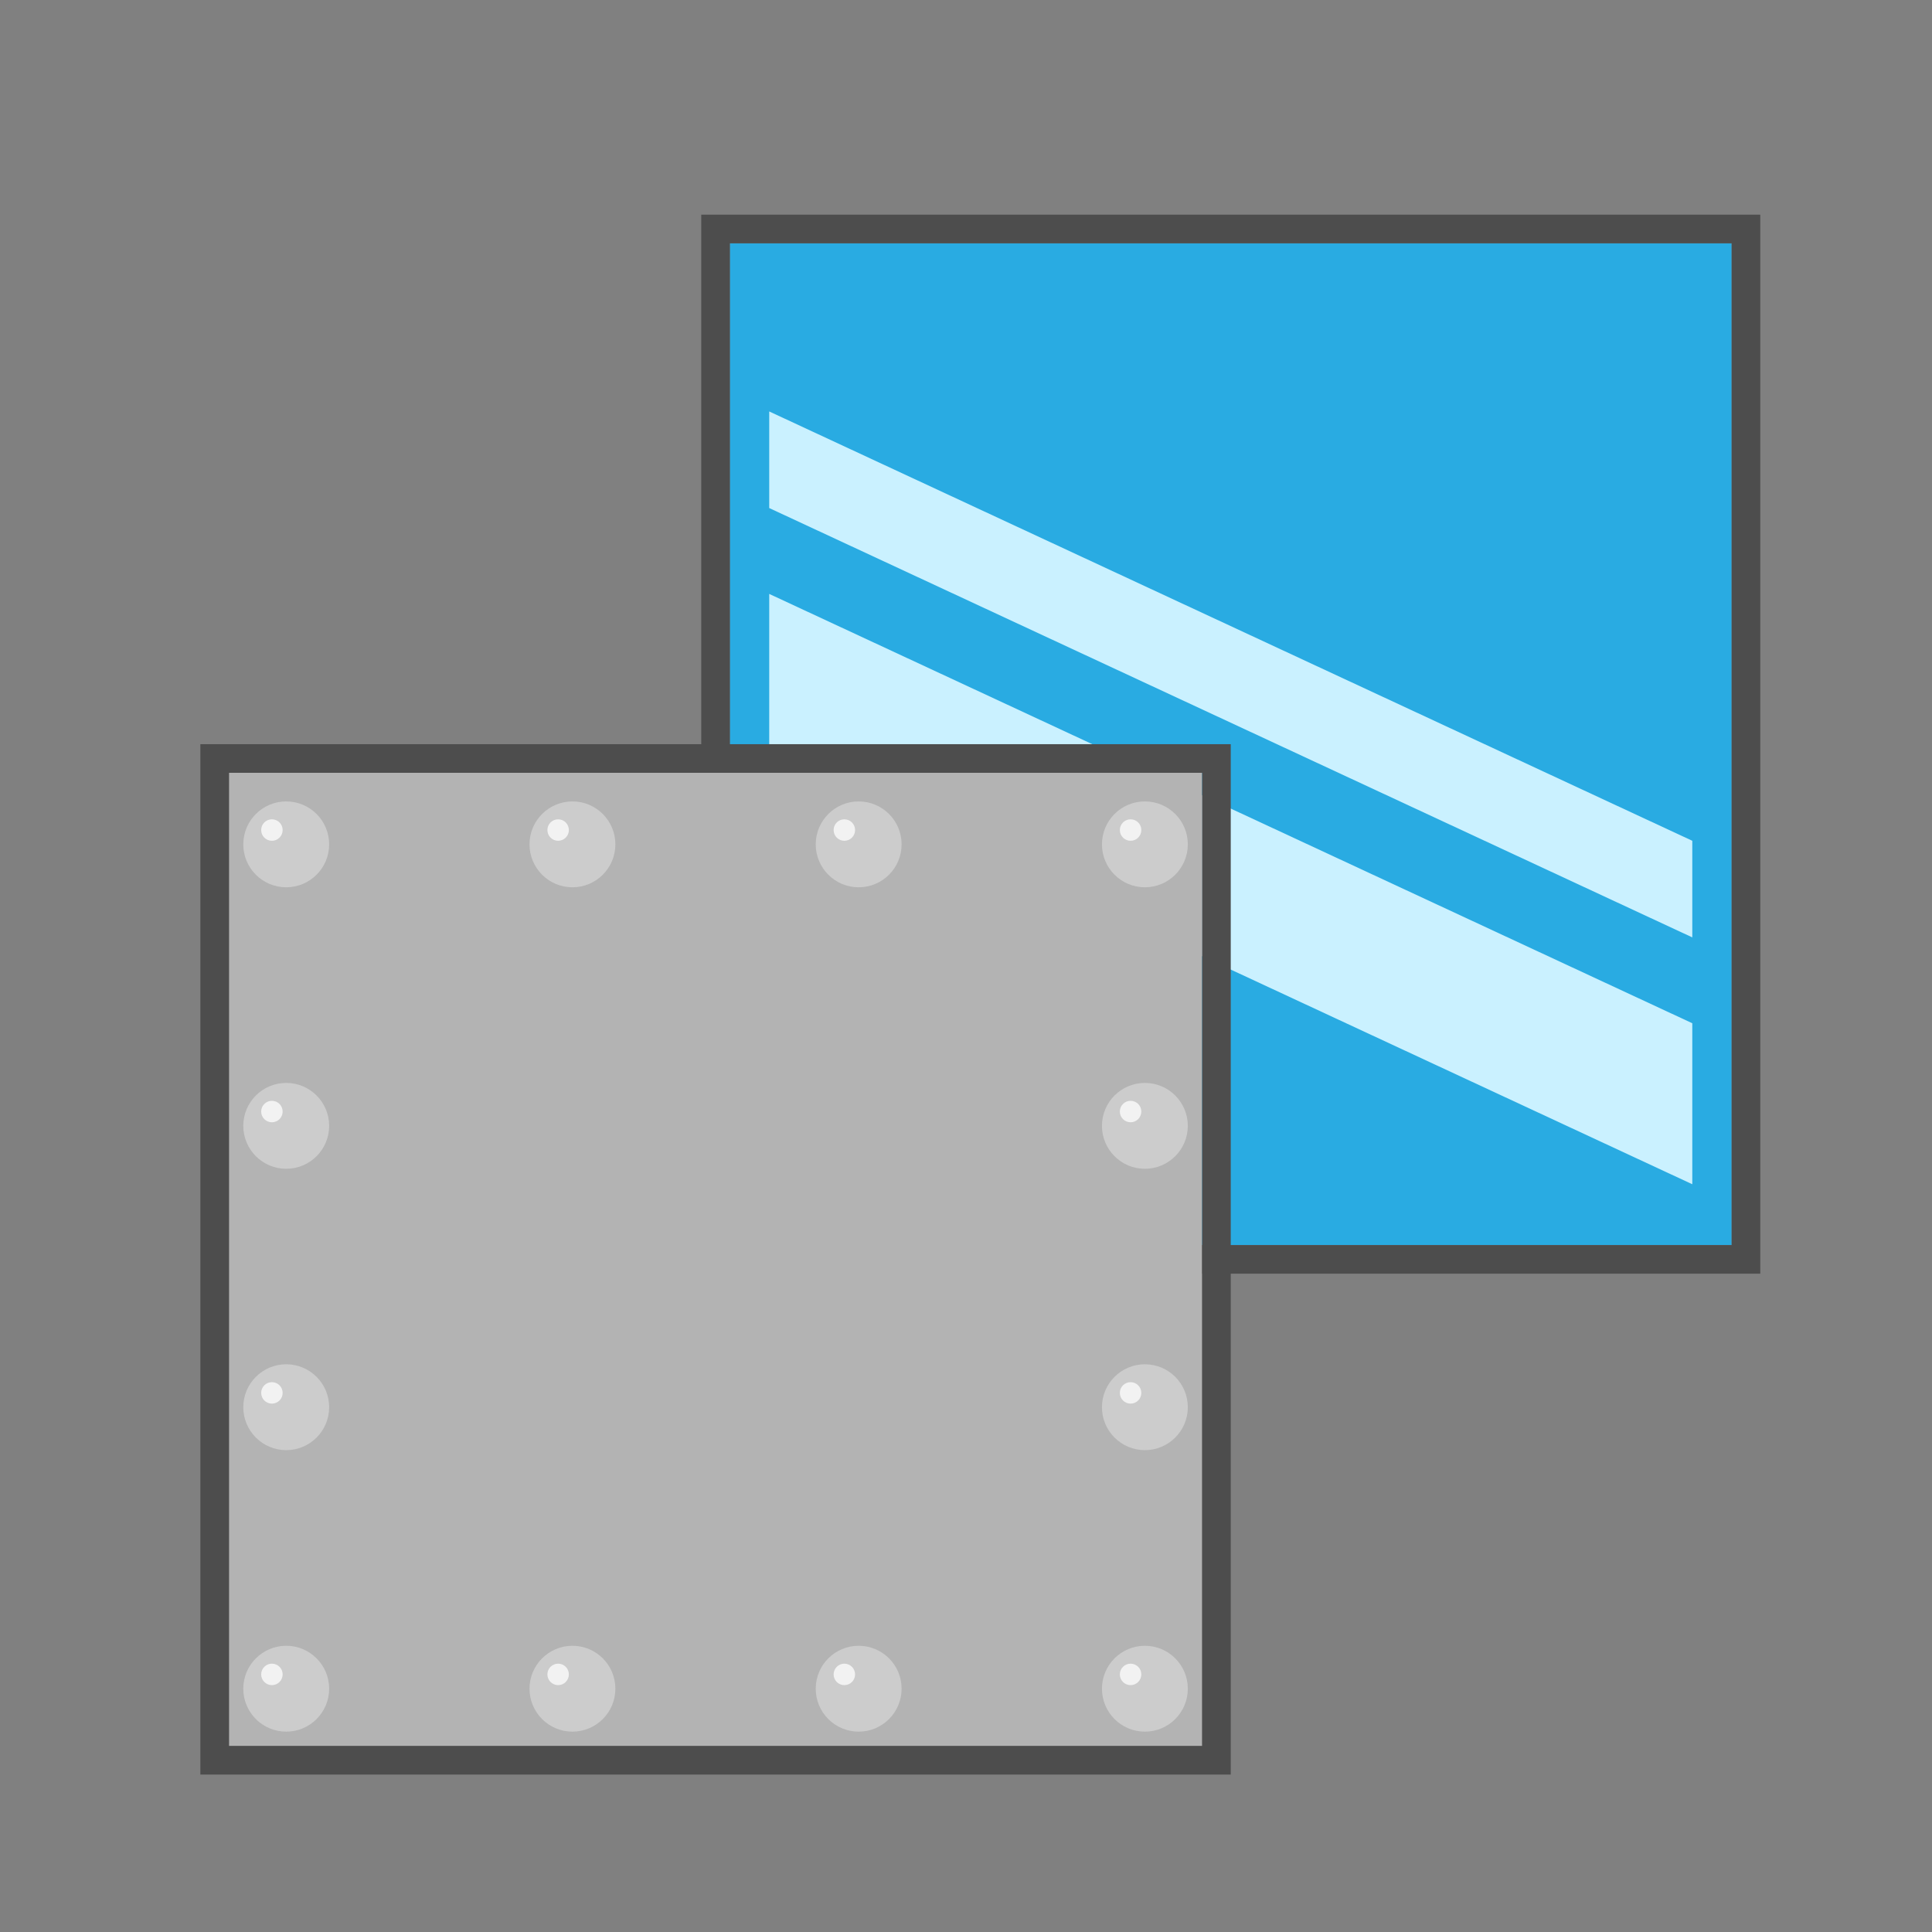 <svg xmlns="http://www.w3.org/2000/svg" width="135" height="135" viewBox="0 0 135 135"><rect x="0" y="0" width="135" height="135" fill="#808080" stroke="none"/><rect width="135" height="135" fill="#fff" opacity="0"/><rect x="51" y="17" width="70" height="70" fill="#29abe2"/><path d="M182,148H108V74h74Zm-72-2h70V76H110Z" transform="translate(-59 -59)" fill="#4d4d4d"/><polygon points="118.25 65.5 53.75 35.5 53.75 28.75 118.25 58.75 118.25 65.5" fill="#caf1ff"/><polygon points="118.25 82.75 53.75 52.75 53.75 41.5 118.25 71.5 118.25 82.75" fill="#caf1ff"/><rect x="16" y="54" width="68" height="68" fill="#b3b3b3"/><path d="M143,113v68H75V113h68m2-2H73v72h72Z" transform="translate(-59 -59)" fill="#4d4d4d"/><circle cx="20" cy="59" r="3" fill="#ccc"/><circle cx="20" cy="78.67" r="3" fill="#ccc"/><circle cx="20" cy="98.33" r="3" fill="#ccc"/><circle cx="20" cy="118" r="3" fill="#ccc"/><circle cx="80" cy="59" r="3" fill="#ccc"/><circle cx="80" cy="78.67" r="3" fill="#ccc"/><circle cx="80" cy="98.33" r="3" fill="#ccc"/><circle cx="80" cy="118" r="3" fill="#ccc"/><circle cx="60" cy="118" r="3" fill="#ccc"/><circle cx="40" cy="118" r="3" fill="#ccc"/><circle cx="60" cy="59" r="3" fill="#ccc"/><circle cx="40" cy="59" r="3" fill="#ccc"/><circle cx="19" cy="58" r="0.75" fill="#f2f2f2"/><circle cx="19" cy="77.67" r="0.75" fill="#f2f2f2"/><circle cx="19" cy="97.33" r="0.75" fill="#f2f2f2"/><circle cx="19" cy="117" r="0.75" fill="#f2f2f2"/><circle cx="79" cy="58" r="0.75" fill="#f2f2f2"/><circle cx="79" cy="77.67" r="0.75" fill="#f2f2f2"/><circle cx="79" cy="97.33" r="0.75" fill="#f2f2f2"/><circle cx="79" cy="117" r="0.75" fill="#f2f2f2"/><circle cx="59" cy="117" r="0.75" fill="#f2f2f2"/><circle cx="39" cy="117" r="0.75" fill="#f2f2f2"/><circle cx="59" cy="58" r="0.75" fill="#f2f2f2"/><circle cx="39" cy="58" r="0.75" fill="#f2f2f2"/></svg>